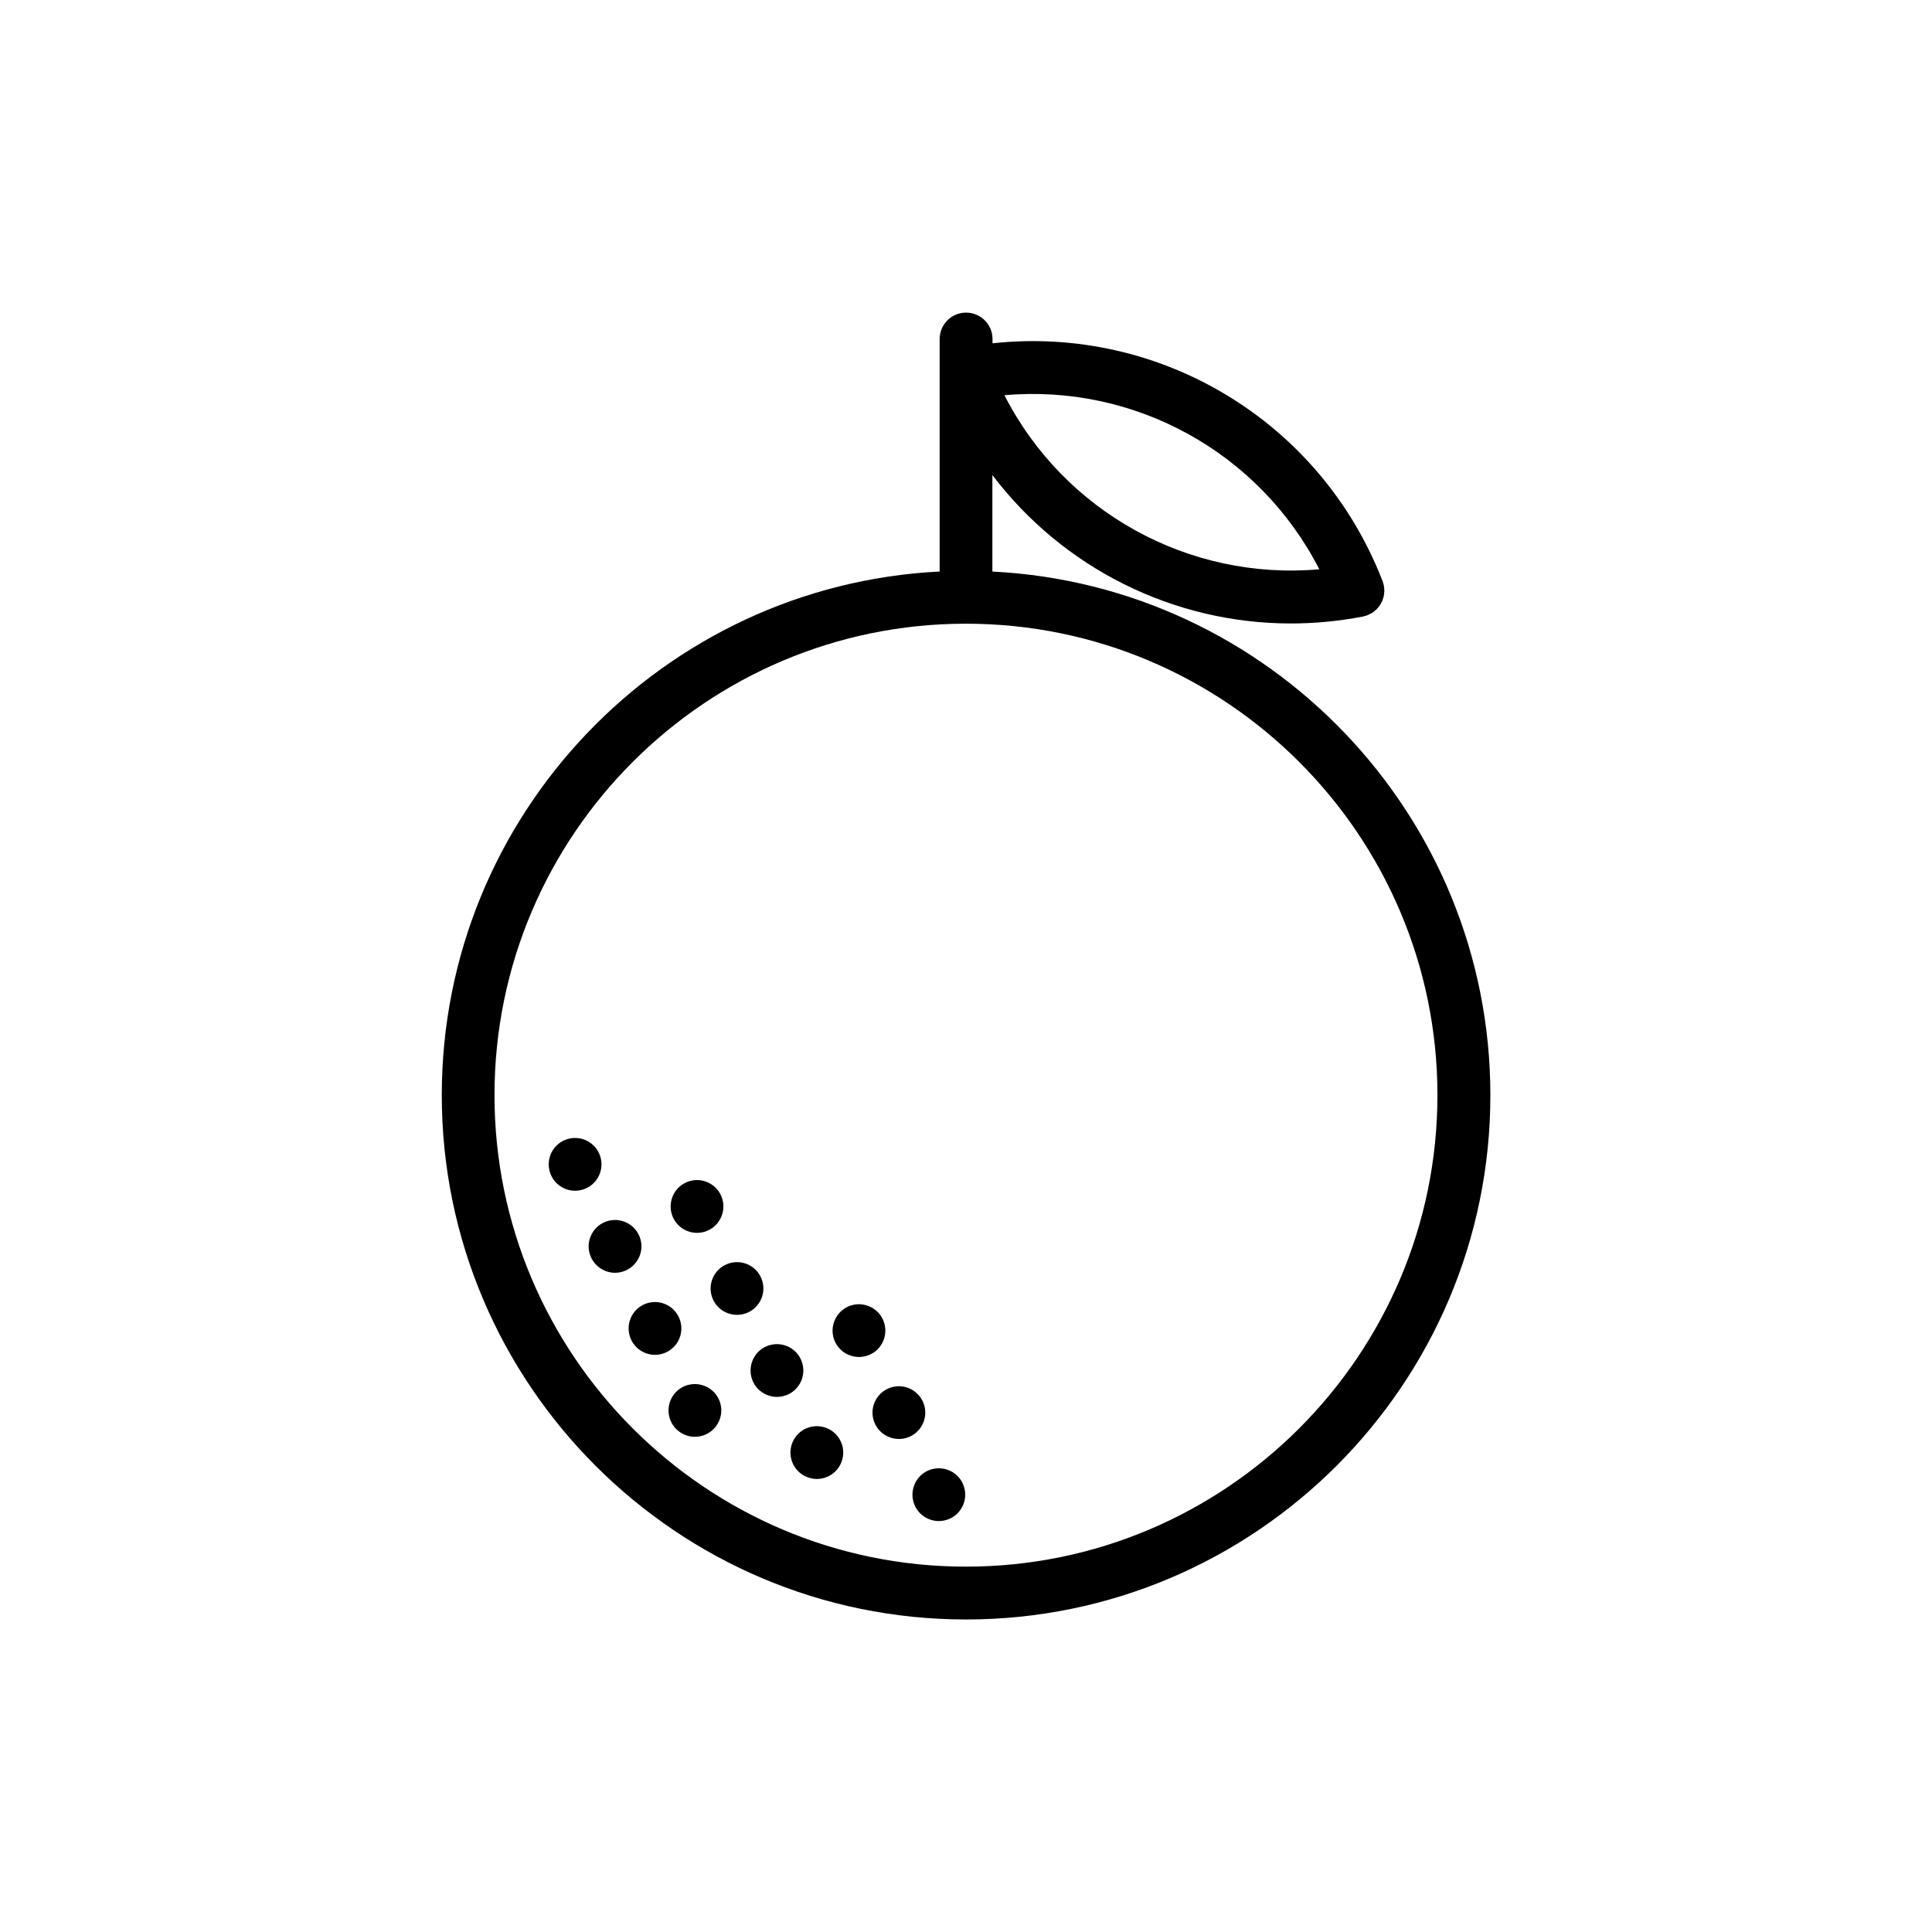 <?xml version="1.0" encoding="UTF-8"?>
<!-- The Best Svg Icon site in the world: iconSvg.co, Visit us! https://iconsvg.co -->
<svg fill="#000000" width="800px" height="800px" version="1.1" viewBox="144 144 512 512" xmlns="http://www.w3.org/2000/svg">
 <g>
  <path d="m303.4 452.57c0-1.84-0.734-3.664-2.047-4.949-1.305-1.309-3.098-2.047-4.953-2.047-1.84 0-3.648 0.734-4.949 2.047-1.301 1.301-2.039 3.109-2.039 4.949 0 1.828 0.742 3.656 2.039 4.941 1.309 1.305 3.109 2.051 4.949 2.051 1.848 0 3.652-0.746 4.953-2.051 1.312-1.309 2.047-3.109 2.047-4.941z"/>
  <path d="m328.71 470.72c1.855 0 3.664-0.734 4.957-2.051 1.293-1.309 2.047-3.098 2.047-4.938 0-1.848-0.746-3.656-2.047-4.953-1.305-1.301-3.102-2.051-4.957-2.051-1.844 0-3.641 0.75-4.949 2.051-1.305 1.309-2.035 3.113-2.035 4.953s0.734 3.641 2.035 4.938c1.305 1.32 3.109 2.051 4.949 2.051z"/>
  <path d="m313.99 474.3c0-1.844-0.746-3.656-2.062-4.941-1.289-1.316-3.098-2.055-4.941-2.055-1.832 0-3.648 0.742-4.949 2.055-1.293 1.309-2.047 3.098-2.047 4.941 0 1.832 0.75 3.656 2.047 4.934 1.309 1.32 3.113 2.066 4.949 2.066 1.844 0 3.656-0.746 4.941-2.066 1.312-1.273 2.062-3.098 2.062-4.934z"/>
  <path d="m378.63 496.64c0-1.859-0.746-3.664-2.047-4.953-1.309-1.305-3.109-2.055-4.957-2.055-1.84 0-3.648 0.75-4.941 2.055-1.305 1.305-2.047 3.094-2.047 4.953 0 1.824 0.742 3.641 2.047 4.941 1.305 1.293 3.102 2.031 4.941 2.031 1.848 0 3.656-0.734 4.957-2.031 1.297-1.316 2.047-3.117 2.047-4.941z"/>
  <path d="m346.31 485.46c0-1.824-0.75-3.652-2.051-4.941-1.305-1.309-3.109-2.039-4.949-2.039-1.832 0-3.652 0.734-4.941 2.039-1.305 1.301-2.055 3.109-2.055 4.941 0 1.844 0.75 3.648 2.055 4.953 1.301 1.305 3.102 2.035 4.941 2.035s3.652-0.734 4.949-2.035c1.293-1.305 2.051-3.109 2.051-4.953z"/>
  <path d="m324.57 496.04c0-1.824-0.742-3.648-2.047-4.938-1.309-1.301-3.102-2.051-4.953-2.051-1.844 0-3.648 0.75-4.941 2.051-1.305 1.301-2.039 3.109-2.039 4.938 0 1.848 0.734 3.656 2.039 4.953 1.305 1.305 3.098 2.055 4.941 2.055 1.848 0 3.648-0.75 4.953-2.055 1.305-1.301 2.047-3.094 2.047-4.953z"/>
  <path d="m328.15 510.79c-1.84 0-3.648 0.734-4.941 2.035-1.316 1.316-2.047 3.109-2.047 4.953 0 1.84 0.734 3.648 2.047 4.941 1.305 1.309 3.102 2.047 4.941 2.047 1.844 0 3.652-0.734 4.949-2.047 1.293-1.301 2.055-3.102 2.055-4.941 0-1.832-0.75-3.656-2.055-4.953-1.301-1.273-3.102-2.035-4.949-2.035z"/>
  <path d="m356.89 507.21c0-1.855-0.734-3.656-2.039-4.953-1.309-1.309-3.098-2.047-4.953-2.047-1.844 0-3.648 0.734-4.953 2.047-1.301 1.309-2.035 3.098-2.035 4.953 0 1.824 0.734 3.648 2.035 4.934 1.32 1.309 3.113 2.051 4.953 2.051 1.844 0 3.652-0.742 4.949-2.051 1.305-1.289 2.043-3.098 2.043-4.934z"/>
  <path d="m360.46 521.95c-1.828 0-3.648 0.734-4.938 2.047-1.301 1.309-2.047 3.098-2.047 4.949 0 1.844 0.746 3.641 2.047 4.949 1.305 1.301 3.109 2.047 4.938 2.047 1.848 0 3.664-0.746 4.957-2.047 1.305-1.309 2.051-3.102 2.051-4.949s-0.746-3.652-2.051-4.949c-1.301-1.297-3.102-2.047-4.957-2.047z"/>
  <path d="m389.21 518.36c0-1.84-0.742-3.664-2.051-4.938-1.301-1.316-3.102-2.055-4.938-2.055-1.844 0-3.664 0.742-4.957 2.055-1.293 1.301-2.047 3.094-2.047 4.938 0 1.84 0.75 3.648 2.047 4.938 1.305 1.309 3.113 2.047 4.957 2.047 1.84 0 3.648-0.734 4.938-2.047 1.305-1.289 2.051-3.098 2.051-4.938z"/>
  <path d="m392.8 533.11c-1.844 0-3.652 0.734-4.953 2.047-1.301 1.309-2.039 3.109-2.039 4.949 0 1.832 0.734 3.656 2.039 4.941 1.309 1.305 3.109 2.051 4.953 2.051 1.84 0 3.652-0.746 4.949-2.051 1.301-1.301 2.047-3.109 2.047-4.941 0-1.84-0.746-3.652-2.039-4.949-1.309-1.312-3.113-2.047-4.957-2.047z"/>
  <path d="m406.99 295.46v-25.578c18.641 24.621 47.902 39.344 79.102 39.344 6.254 0 12.609-0.594 18.965-1.812 0.031-0.004 0.051-0.004 0.074-0.012 0.012-0.004 0.023-0.004 0.039-0.012 0.105-0.016 0.191-0.066 0.301-0.086 0.297-0.07 0.598-0.141 0.898-0.266 0.035-0.012 0.055-0.031 0.098-0.039 0.25-0.105 0.488-0.238 0.734-0.371 0.168-0.098 0.352-0.168 0.516-0.273 0.207-0.133 0.383-0.301 0.559-0.453 0.168-0.125 0.352-0.25 0.508-0.406 0.152-0.152 0.293-0.332 0.422-0.504 0.137-0.172 0.312-0.336 0.438-0.523 0.121-0.18 0.227-0.398 0.332-0.594 0.105-0.195 0.223-0.363 0.316-0.559 0.105-0.227 0.145-0.453 0.227-0.691 0.07-0.195 0.137-0.395 0.188-0.598 0.039-0.207 0.051-0.43 0.09-0.648 0.023-0.238 0.066-0.469 0.07-0.719 0.004-0.18-0.023-0.371-0.035-0.562-0.016-0.277-0.023-0.543-0.086-0.82v-0.09c-0.039-0.207-0.117-0.387-0.168-0.586-0.059-0.203-0.102-0.406-0.168-0.605-0.016-0.047-0.051-0.102-0.07-0.137 0-0.012-0.012-0.031-0.02-0.051-16.426-42.23-58.926-67.637-103.29-62.832v-1.113c0-3.883-3.141-7.019-7.019-7.019-3.863 0-6.996 3.133-6.996 7.019v9.145 0.023 52.426c-73.371 3.672-131.94 64.504-131.94 138.77 0 76.621 62.328 138.95 138.93 138.95 76.621 0 138.96-62.328 138.96-138.95-0.027-74.254-58.602-135.09-131.97-138.76zm86.637-0.594c-34.598 3.059-67.637-15.203-83.445-46.129 34.621-3.059 67.621 15.207 83.445 46.129zm-93.652 264.31c-68.887 0-124.93-56.047-124.93-124.95 0-68.891 56.043-124.94 124.93-124.94 68.906 0 124.96 56.047 124.96 124.94-0.004 68.906-56.059 124.95-124.96 124.95z"/>
 </g>
</svg>